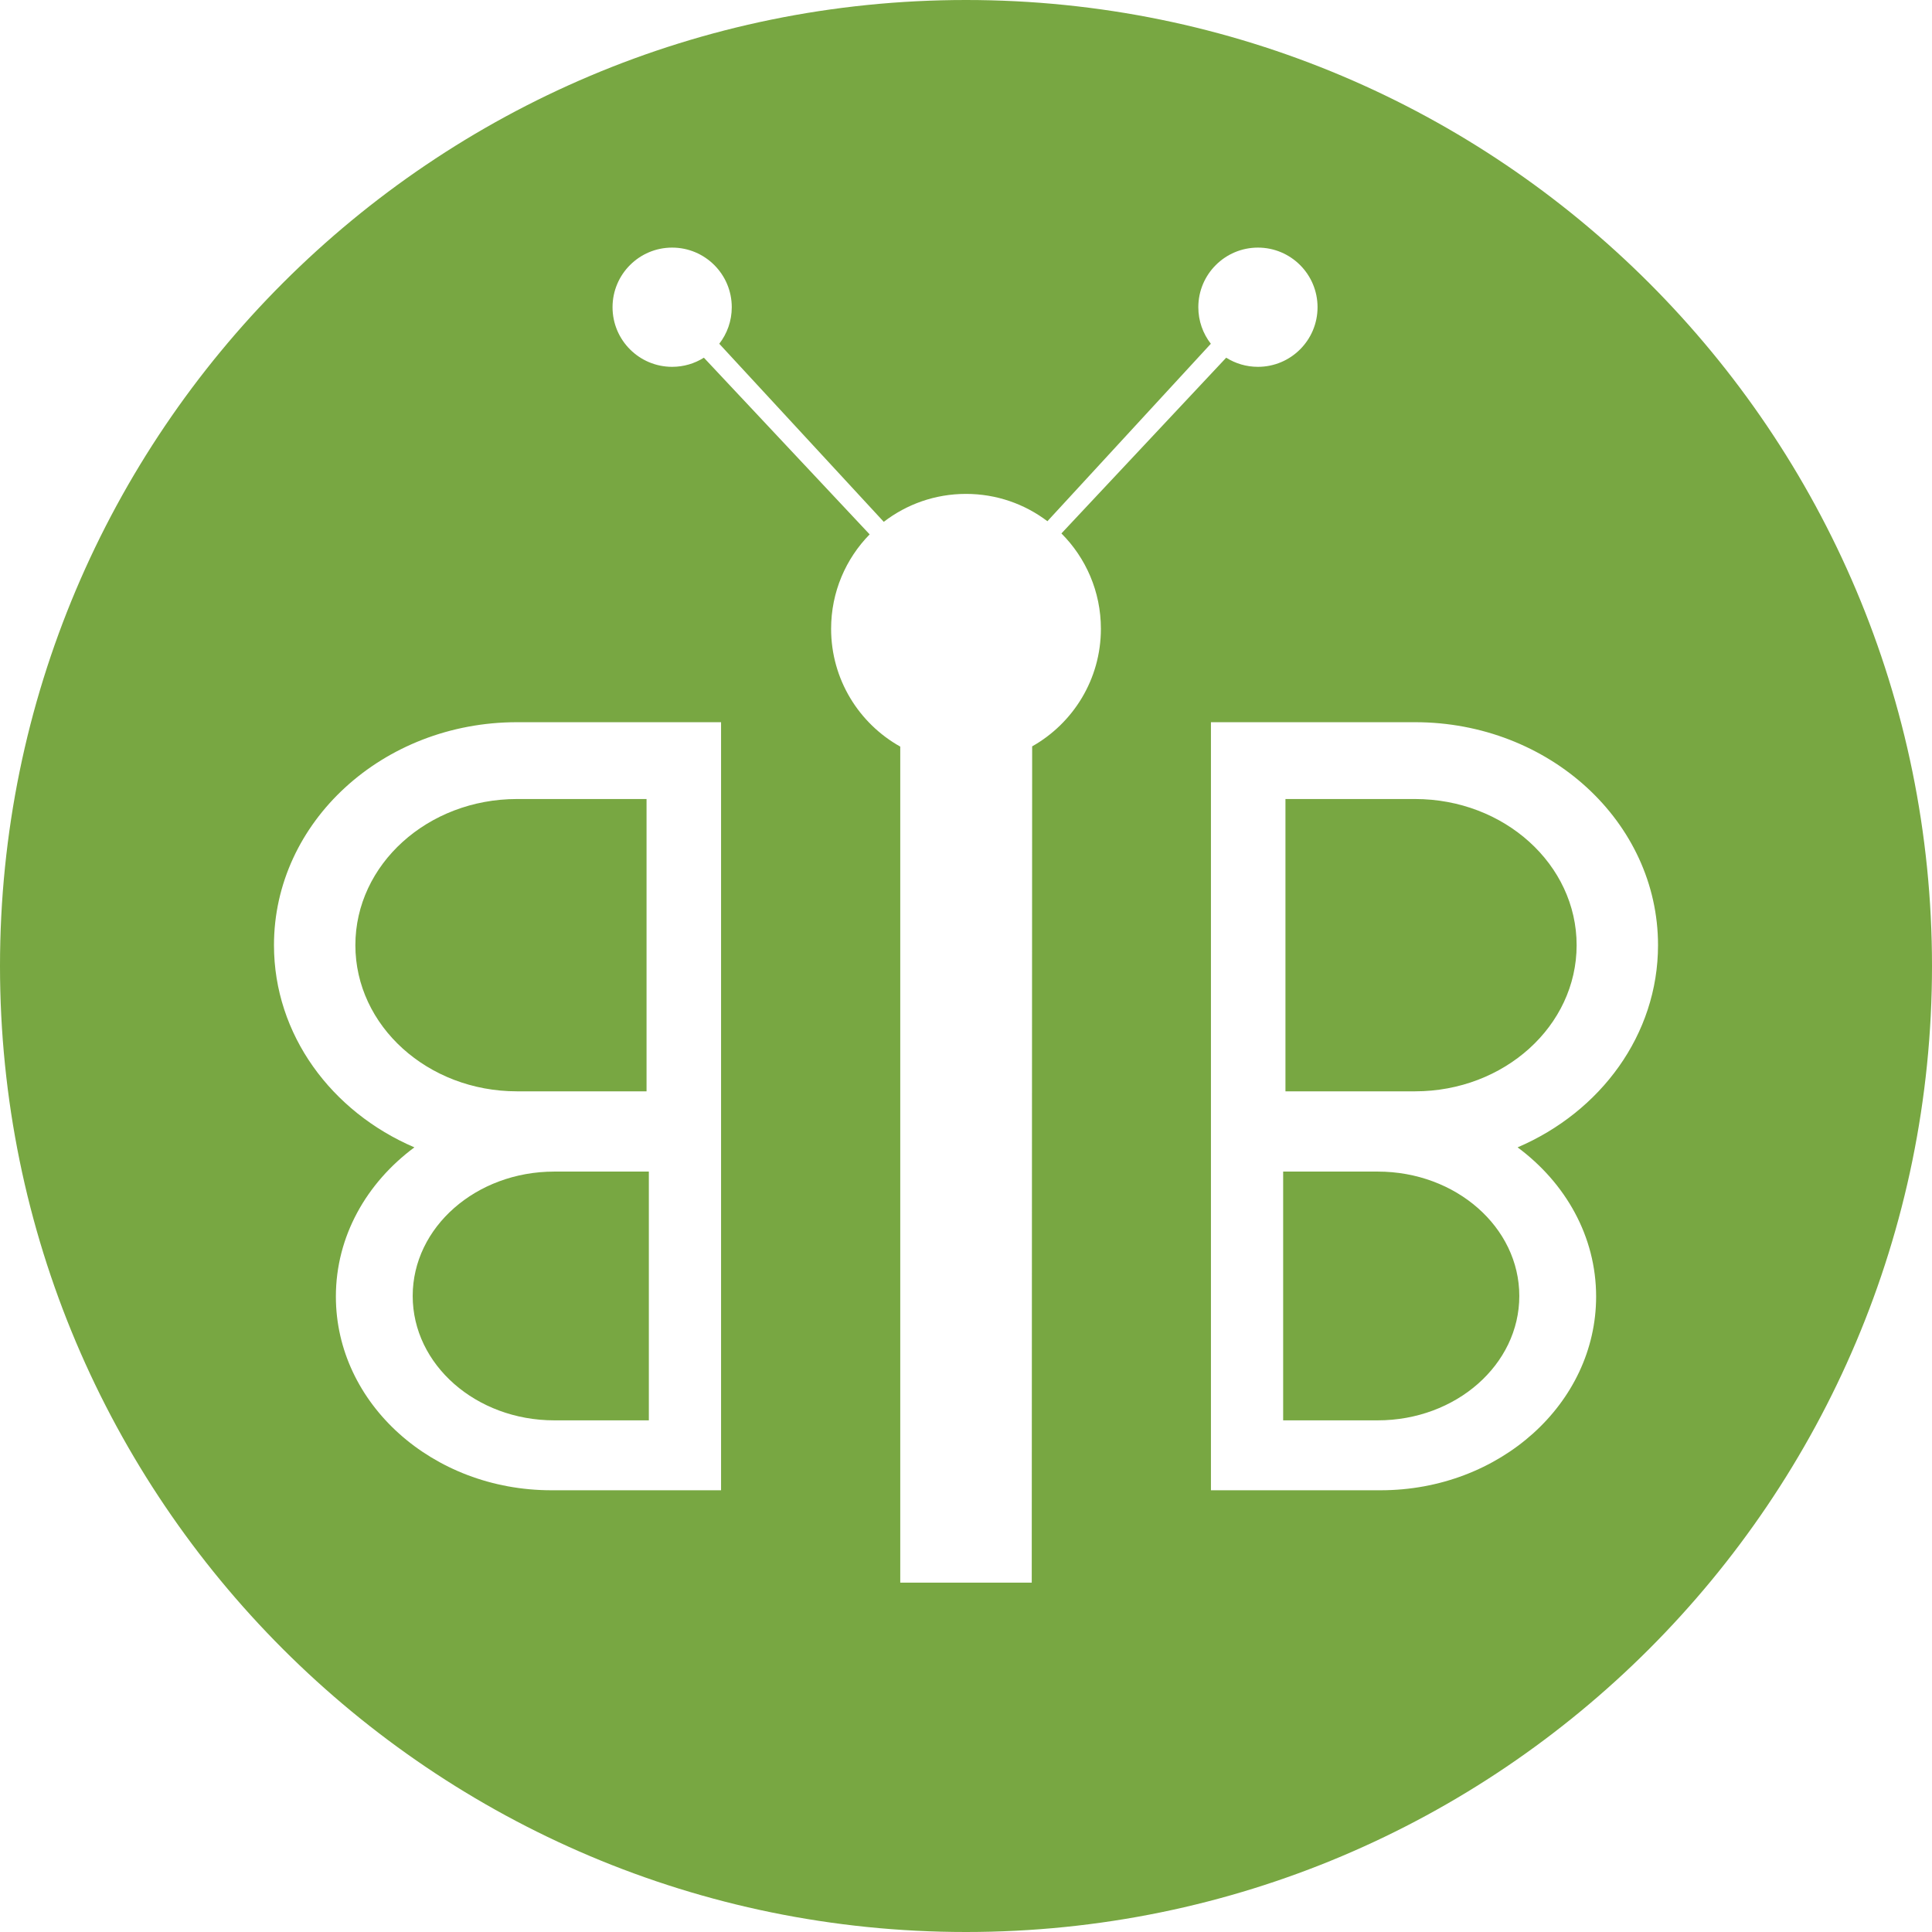 <?xml version="1.0" encoding="UTF-8"?>
<svg width="100px" height="100px" viewBox="0 0 100 100" version="1.1" xmlns="http://www.w3.org/2000/svg" xmlns:xlink="http://www.w3.org/1999/xlink">
    <!-- Generator: Sketch 43.2 (39069) - http://www.bohemiancoding.com/sketch -->
    <title>logo</title>
    <desc>Created with Sketch.</desc>
    <defs></defs>
    <g id="Page-1" stroke="none" stroke-width="1" fill="none" fill-rule="evenodd">
        <g id="logo" fill="#78A742">
            <path d="M37.322,37.381 L26.76,37.381 C19.813,37.381 14.181,42.548 14.181,48.922 C14.181,53.555 17.156,57.55 21.449,59.387 C18.97,61.226 17.385,63.993 17.385,67.108 C17.385,72.647 22.379,77.136 28.54,77.136 L37.322,77.136 L37.322,37.381 Z M33.584,60.641 L28.689,60.641 C24.641,60.641 21.361,63.523 21.361,67.079 C21.361,70.634 24.641,73.517 28.689,73.517 L33.584,73.517 L33.584,60.641 L33.584,60.641 Z M33.465,41.357 L26.76,41.357 C22.14,41.357 18.394,44.744 18.394,48.922 C18.394,53.1 22.14,56.487 26.76,56.487 L33.465,56.487 L33.465,41.357 L33.465,41.357 Z M62.678,77.136 L71.46,77.136 C77.62,77.136 82.615,72.647 82.615,67.108 C82.615,63.993 81.03,61.226 78.551,59.387 C82.844,57.55 85.819,53.555 85.819,48.922 C85.819,42.548 80.187,37.381 73.24,37.381 L62.678,37.381 L62.678,77.136 Z M66.416,60.641 L66.416,73.517 L71.311,73.517 C75.359,73.517 78.639,70.634 78.639,67.079 C78.639,63.523 75.359,60.641 71.311,60.641 L66.416,60.641 L66.416,60.641 Z M66.535,41.357 L66.535,56.487 L73.24,56.487 C77.861,56.487 81.606,53.1 81.606,48.922 C81.606,44.744 77.861,41.357 73.24,41.357 L66.535,41.357 L66.535,41.357 Z M53.424,38.632 C55.548,37.434 56.982,35.157 56.982,32.546 C56.982,30.618 56.201,28.873 54.939,27.61 L63.468,18.514 C63.944,18.814 64.507,18.987 65.111,18.987 C66.815,18.987 68.196,17.606 68.196,15.902 C68.196,14.198 66.815,12.816 65.111,12.816 C63.407,12.816 62.025,14.198 62.025,15.902 C62.025,16.615 62.267,17.271 62.673,17.793 L54.214,26.978 C53.043,26.09 51.583,25.564 50,25.564 C48.398,25.564 46.922,26.103 45.744,27.01 L37.229,17.793 C37.634,17.271 37.876,16.615 37.876,15.902 C37.876,14.198 36.495,12.816 34.79,12.816 C33.086,12.816 31.705,14.198 31.705,15.902 C31.705,17.606 33.086,18.987 34.79,18.987 C35.394,18.987 35.957,18.814 36.433,18.514 L45.013,27.659 C43.779,28.918 43.018,30.643 43.018,32.546 C43.018,35.166 44.462,37.449 46.597,38.644 L46.597,81.917 L53.403,81.917 L53.424,38.632 Z M100,50 C100,77.614 77.614,100 50,100 C22.386,100 0,77.614 0,50 C0,22.386 22.386,0 50,0 C77.614,0 100,22.386 100,50 L100,50 Z" id="Fill-1"></path>
        </g>
    </g>
</svg>